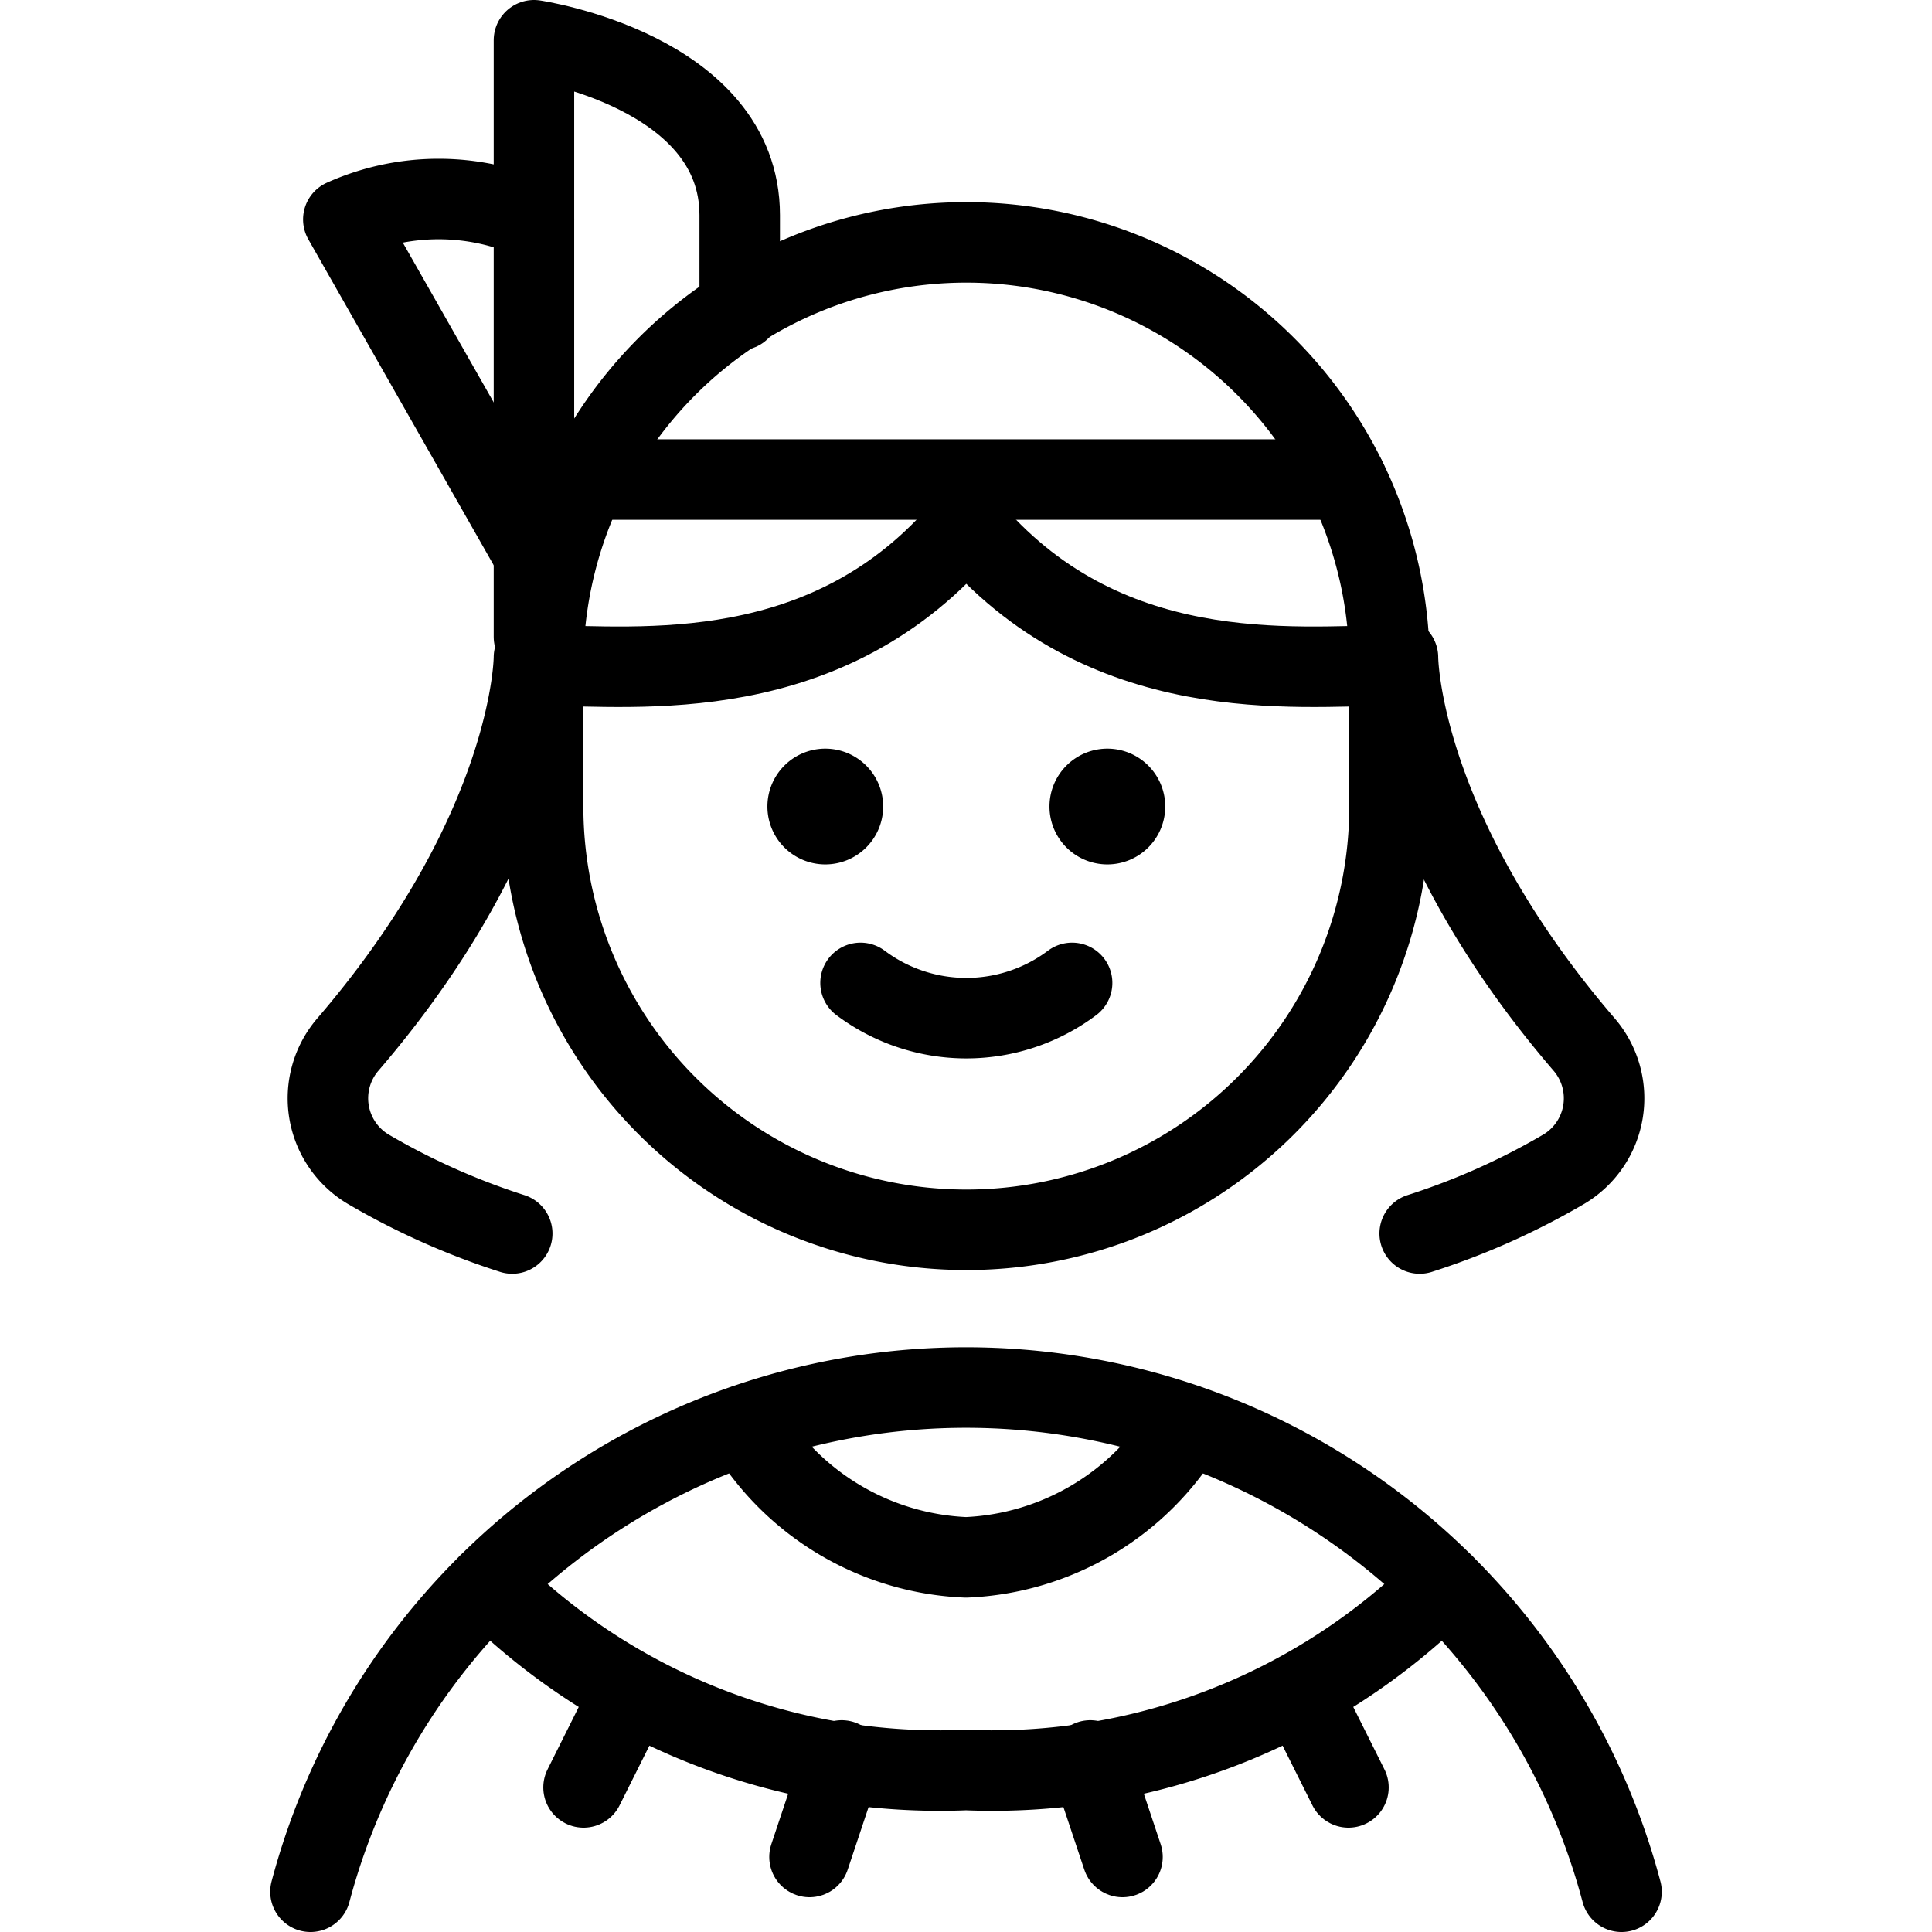 <svg xmlns="http://www.w3.org/2000/svg" viewBox="0 0 24 24"><g transform="matrix(1,0,0,1,0,0)"><defs><style>.a{fill:none;stroke:#000000;stroke-linecap:round;stroke-linejoin:round;}</style></defs><path class="a" d="M3.857,23.5a8.425,8.425,0,0,1,16.286,0"></path><path class="a" d="M6.633,8.167s0,2.117-2.313,4.81a1.025,1.025,0,0,0,.252,1.546,8.919,8.919,0,0,0,1.791.8"></path><path class="a" d="M17.366,8.167s0,2.117,2.314,4.81a1.025,1.025,0,0,1-.252,1.546,8.9,8.9,0,0,1-1.792.8"></path><line class="a" x1="7.282" y1="5.957" x2="16.726" y2="5.957"></line><path class="a" d="M6.633,7.911V.5S9.189.876,9.189,2.673V3.851"></path><path class="a" d="M17.93,19.678A7.929,7.929,0,0,1,12,21.988a7.929,7.929,0,0,1-5.93-2.31"></path><line class="a" x1="13.544" y1="21.869" x2="13.944" y2="23.068"></line><line class="a" x1="16.164" y1="21.029" x2="16.751" y2="22.204"></line><line class="a" x1="10.456" y1="21.869" x2="10.056" y2="23.068"></line><line class="a" x1="7.836" y1="21.029" x2="7.249" y2="22.204"></line><path class="a" d="M6.778,7.144,4.265,2.726a2.888,2.888,0,0,1,2.368,0"></path><path class="a" d="M9.257,17.7A3.34,3.34,0,0,0,12,19.346,3.347,3.347,0,0,0,14.745,17.7"></path><path class="a" d="M13.318,12.21a2.19,2.19,0,0,1-2.628,0"></path><path class="a" d="M13.756,9.8a.219.219,0,1,1-.219.219.219.219,0,0,1,.219-.219"></path><path class="a" d="M10.252,9.8a.219.219,0,1,1-.219.219.219.219,0,0,1,.219-.219"></path><path class="a" d="M17.261,8.268a5.257,5.257,0,0,0-10.514,0V10.02a5.257,5.257,0,0,0,10.514,0Z"></path><path class="a" d="M17.261,8.268c-1.163,0-3.555.295-5.257-1.752C10.3,8.563,7.91,8.268,6.747,8.268"></path></g></svg>